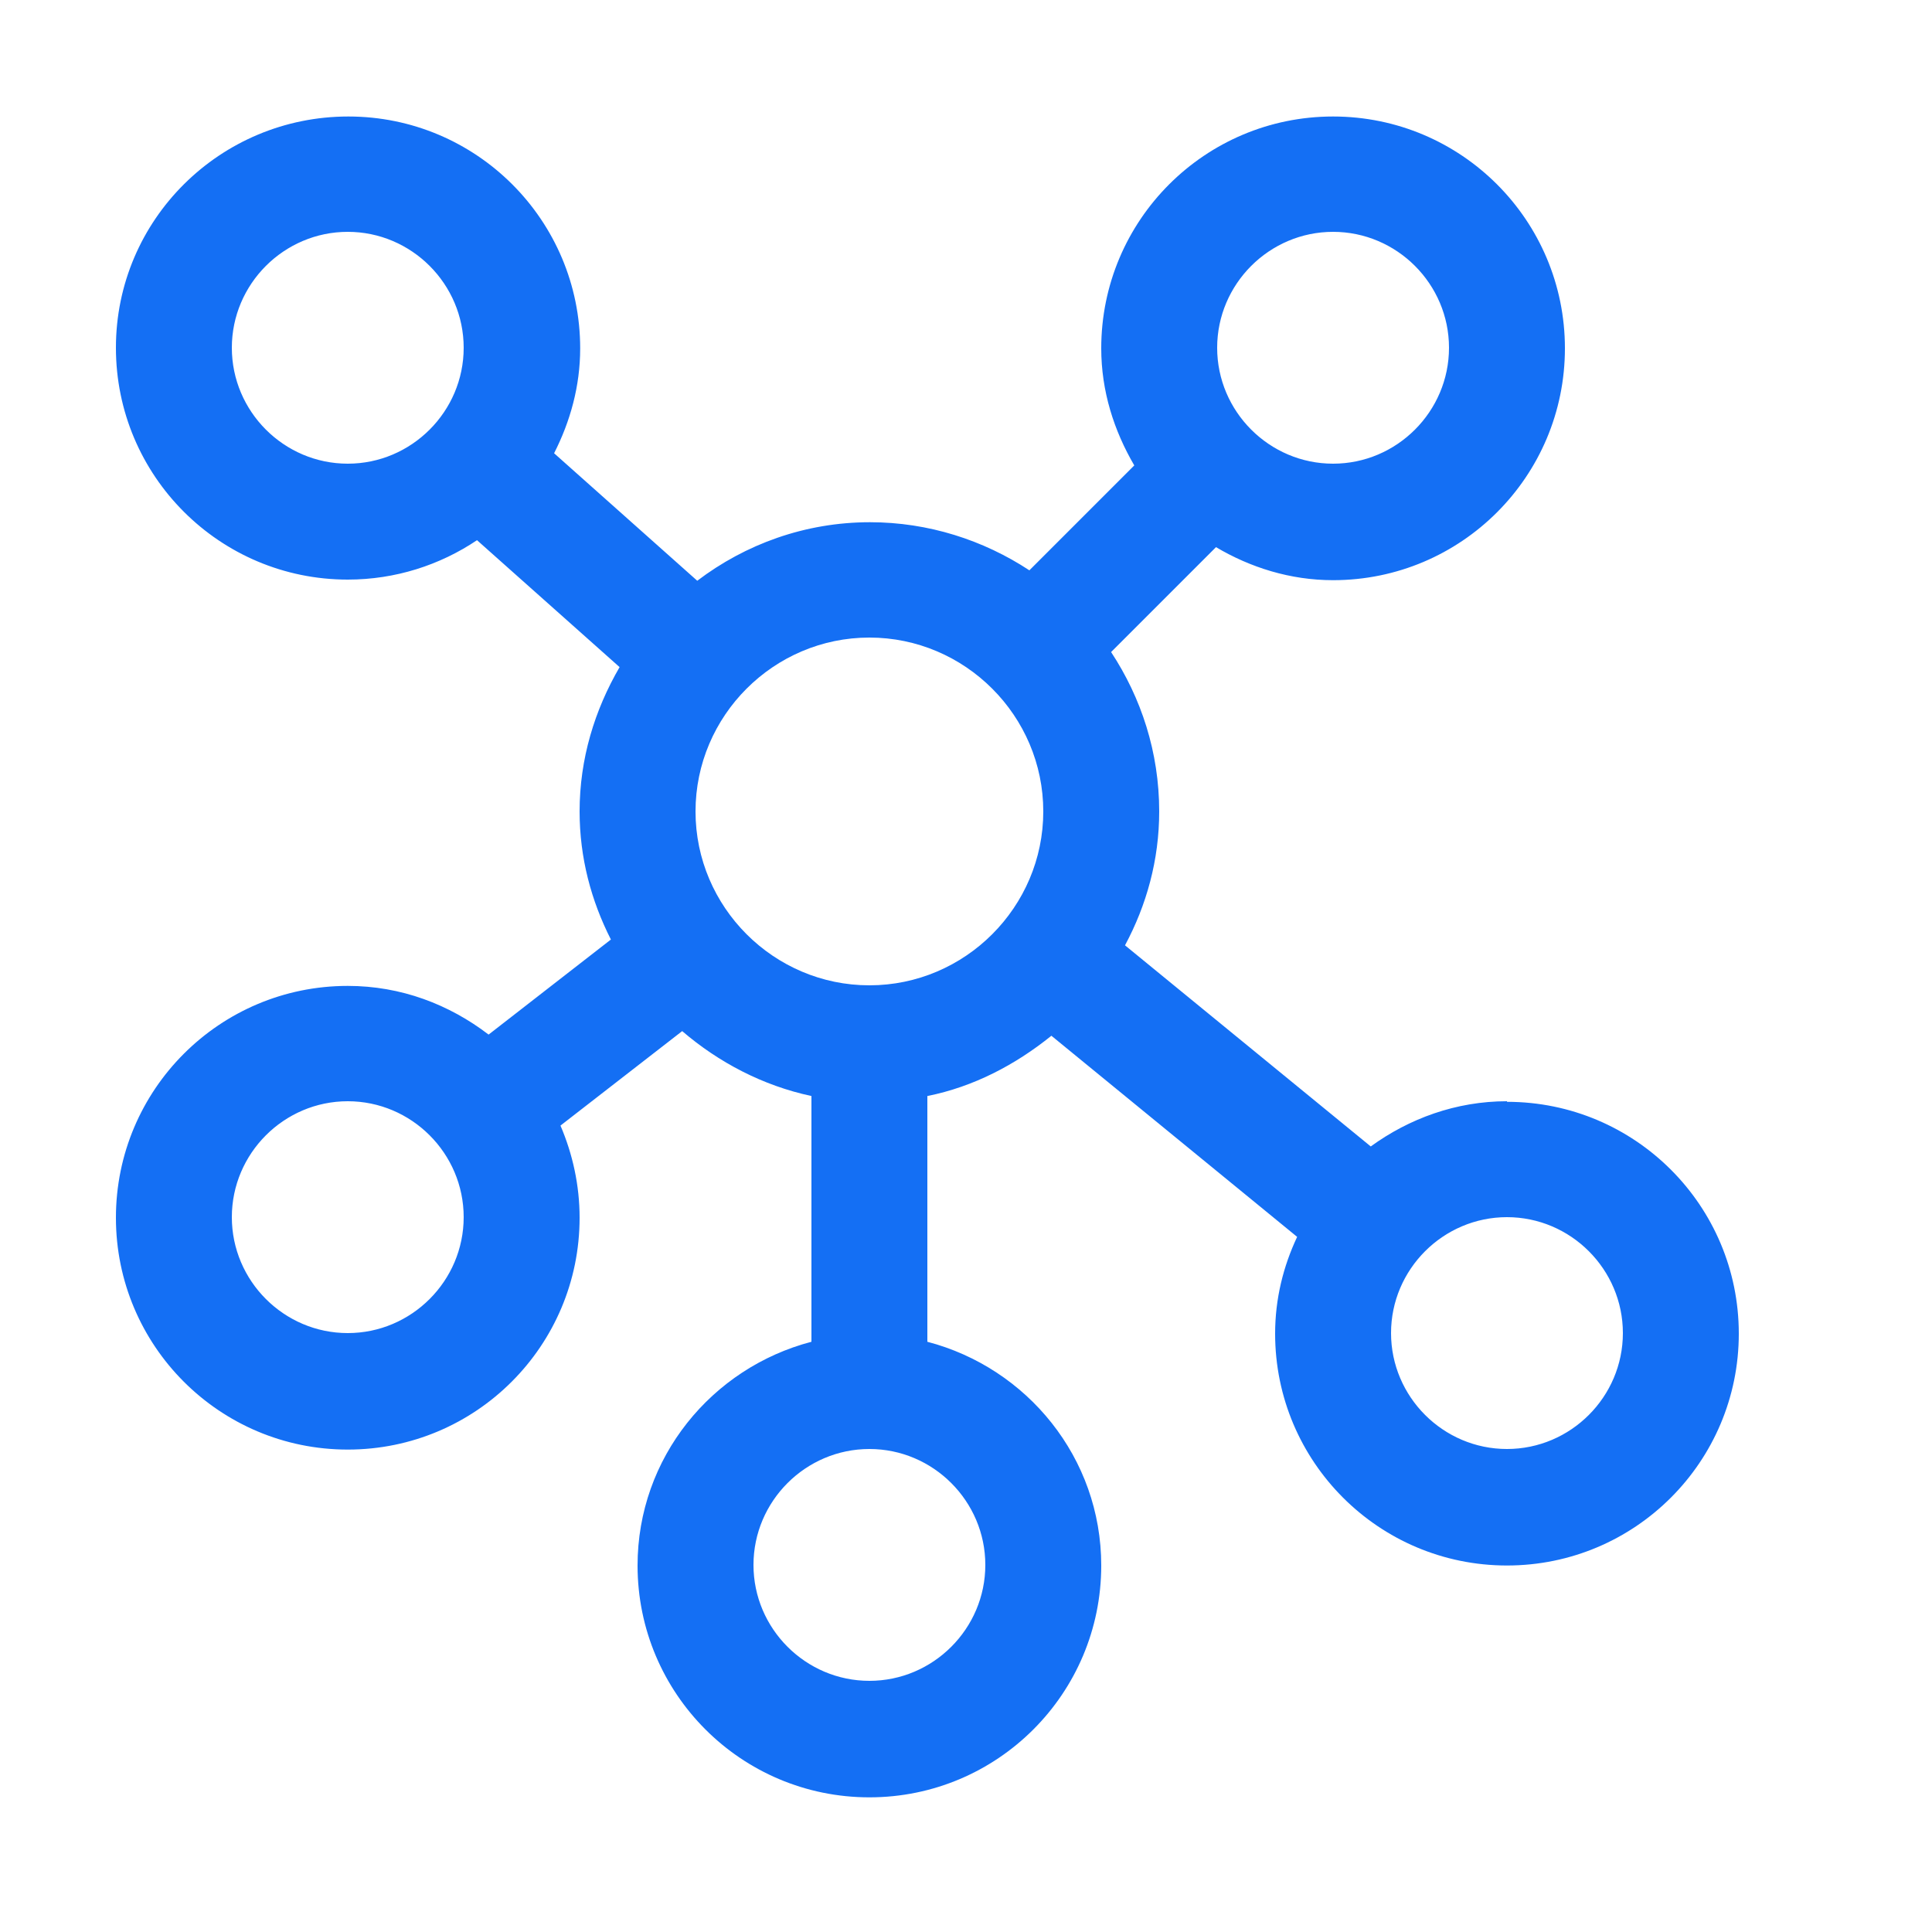 <svg width="50" height="50" viewBox="0 0 50 50" fill="none" xmlns="http://www.w3.org/2000/svg">
<path d="M39 28.5C37.68 28.5 36.465 28.95 35.475 29.67L29.115 24.465C29.67 23.43 30 22.26 30 21C30 19.47 29.535 18.06 28.755 16.875L31.47 14.16C32.355 14.685 33.39 15.015 34.5 15.015C37.815 15.015 40.5 12.33 40.5 9.015C40.5 5.7 37.815 3.015 34.5 3.015C31.185 3.015 28.5 5.7 28.5 9.015C28.5 10.125 28.83 11.145 29.355 12.045L26.64 14.76C25.455 13.98 24.03 13.515 22.515 13.515C20.835 13.515 19.29 14.085 18.045 15.03L14.34 11.73C14.76 10.905 15.015 9.99 15.015 9.015C15.015 5.7 12.33 3.015 9.015 3.015C5.7 3.015 3 5.685 3 9C3 12.315 5.685 15 9 15C10.23 15 11.385 14.625 12.345 13.98L16.035 17.265C15.39 18.375 15 19.635 15 21C15 22.2 15.3 23.31 15.81 24.315L12.645 26.775C11.625 25.995 10.38 25.515 9 25.515C5.685 25.515 3 28.2 3 31.515C3 34.83 5.685 37.515 9 37.515C12.315 37.515 15 34.83 15 31.515C15 30.675 14.82 29.865 14.505 29.13L17.655 26.685C18.6 27.495 19.74 28.095 21 28.365V34.725C18.42 35.4 16.5 37.725 16.5 40.515C16.5 43.83 19.185 46.515 22.5 46.515C25.815 46.515 28.5 43.83 28.5 40.515C28.5 37.725 26.58 35.4 24 34.725V28.365C25.2 28.125 26.28 27.555 27.21 26.805L33.57 32.01C33.21 32.775 33 33.615 33 34.515C33 37.83 35.685 40.515 39 40.515C42.315 40.515 45 37.83 45 34.515C45 31.2 42.315 28.515 39 28.515V28.5ZM34.5 6C36.15 6 37.5 7.35 37.5 9C37.5 10.65 36.15 12 34.5 12C32.85 12 31.5 10.65 31.5 9C31.5 7.35 32.85 6 34.5 6ZM9 12C7.35 12 6 10.65 6 9C6 7.35 7.35 6 9 6C10.65 6 12 7.35 12 9C12 10.65 10.65 12 9 12ZM9 34.5C7.35 34.5 6 33.15 6 31.5C6 29.85 7.35 28.5 9 28.5C10.65 28.5 12 29.85 12 31.5C12 33.15 10.65 34.5 9 34.5ZM25.5 40.5C25.5 42.15 24.15 43.5 22.5 43.5C20.85 43.5 19.5 42.15 19.5 40.5C19.5 38.85 20.85 37.5 22.5 37.5C24.15 37.5 25.5 38.85 25.5 40.5ZM22.5 25.5C20.025 25.5 18 23.475 18 21C18 18.525 20.025 16.5 22.5 16.5C24.975 16.5 27 18.525 27 21C27 23.475 24.975 25.5 22.5 25.5ZM39 37.5C37.35 37.5 36 36.15 36 34.5C36 32.85 37.35 31.5 39 31.5C40.65 31.5 42 32.85 42 34.5C42 36.15 40.65 37.5 39 37.5Z" fill="#146FF4"/>
</svg>
